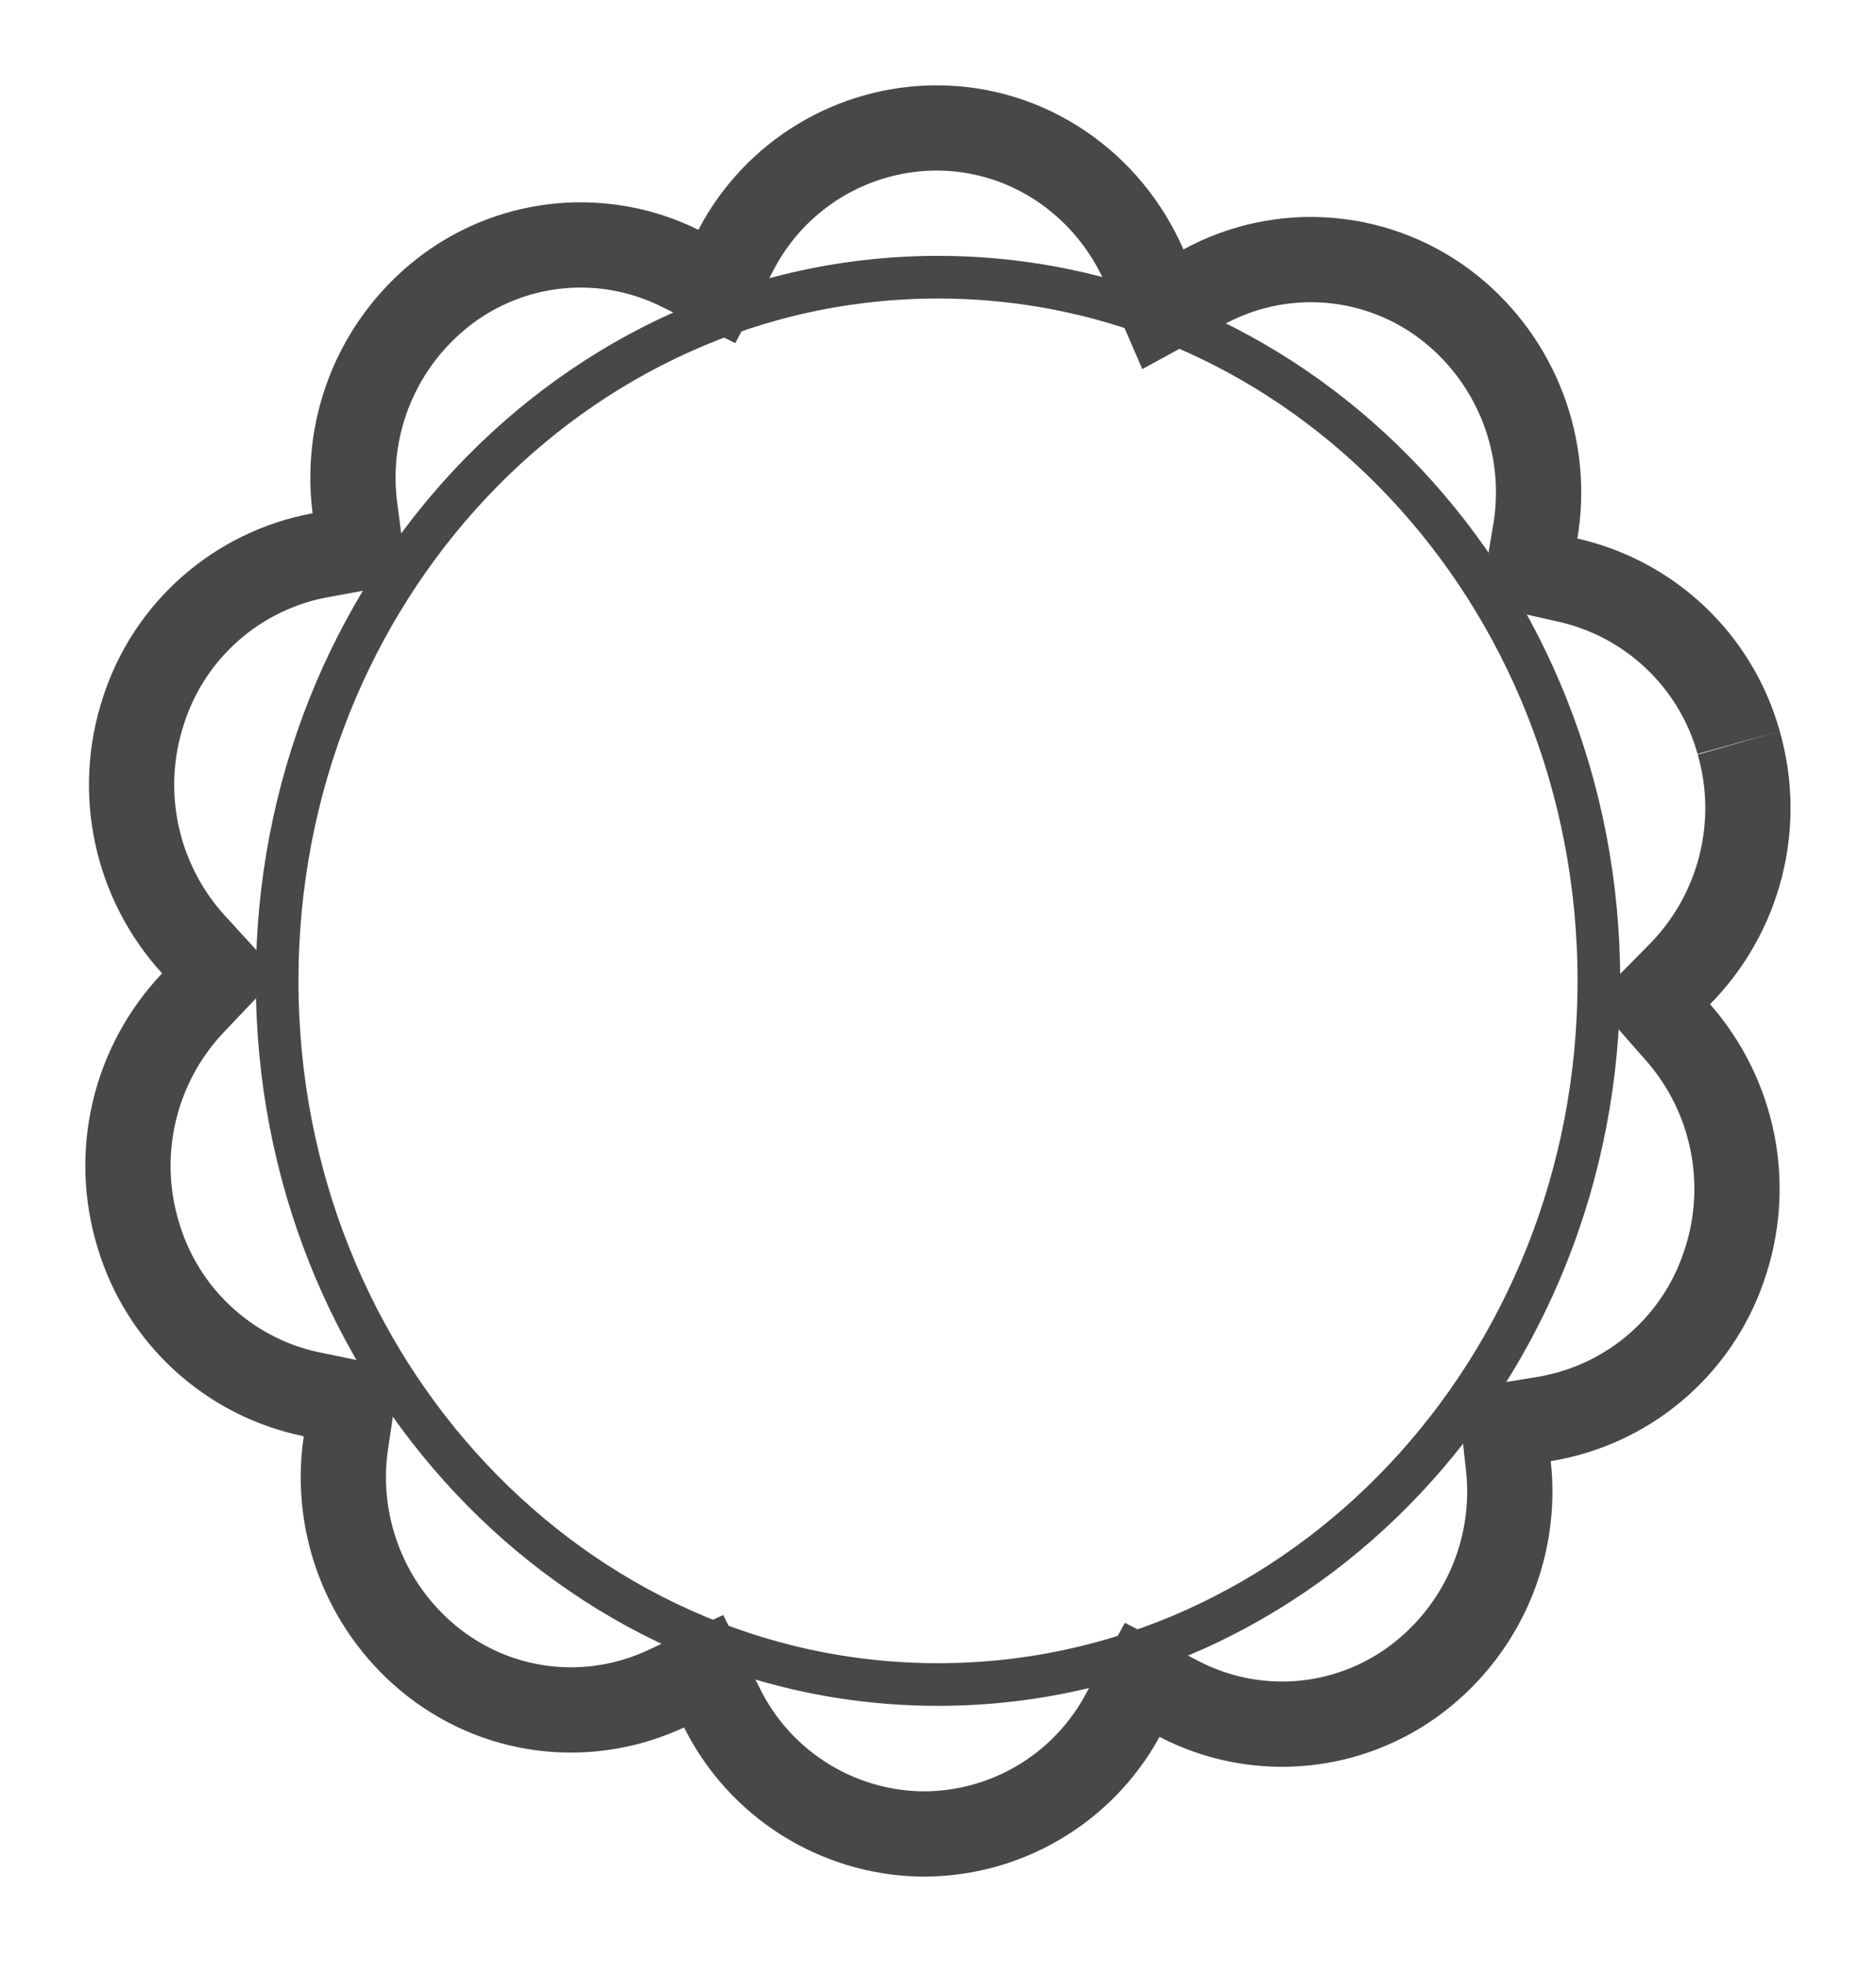 <svg xmlns="http://www.w3.org/2000/svg" width="22" height="23" viewBox="0 0 22 23"><defs><clipPath id="ywbka"><path fill="#fff" d="M20.871 8.572a3.194 3.194 0 0 0-2.373-2.258 3.263 3.263 0 0 0-1.174-3.085 3.12 3.12 0 0 0-3.446-.304C13.386 1.79 12.274 1 10.98 1A3.16 3.16 0 0 0 8.19 2.694a3.118 3.118 0 0 0-3.233.288 3.258 3.258 0 0 0-1.291 3.036 3.187 3.187 0 0 0-2.459 2.16 3.277 3.277 0 0 0 .694 3.234 3.276 3.276 0 0 0-.756 3.218 3.19 3.19 0 0 0 2.417 2.209A3.26 3.26 0 0 0 4.795 19.9c.963.738 2.204.831 3.227.353a3.164 3.164 0 0 0 2.756 1.749 3.159 3.159 0 0 0 2.82-1.638 3.118 3.118 0 0 0 3.239-.223 3.256 3.256 0 0 0 1.349-3.01 3.184 3.184 0 0 0 2.5-2.111 3.278 3.278 0 0 0-.632-3.246 3.274 3.274 0 0 0 .817-3.202"/></clipPath><clipPath id="ywbkb"><path fill="#fff" d="M11 3c4.418 0 8 3.805 8 8.5 0 4.694-3.582 8.5-8 8.5s-8-3.806-8-8.5C3 6.805 6.582 3 11 3z"/></clipPath></defs><g><g><g><path fill="none" stroke="#484848" stroke-miterlimit="20" stroke-width="2" d="M20.871 8.572a3.194 3.194 0 0 0-2.373-2.258 3.263 3.263 0 0 0-1.174-3.085 3.12 3.12 0 0 0-3.446-.304C13.386 1.79 12.274 1 10.98 1A3.16 3.16 0 0 0 8.19 2.694a3.118 3.118 0 0 0-3.233.288 3.258 3.258 0 0 0-1.291 3.036 3.187 3.187 0 0 0-2.459 2.16 3.277 3.277 0 0 0 .694 3.234 3.276 3.276 0 0 0-.756 3.218 3.19 3.19 0 0 0 2.417 2.209A3.26 3.26 0 0 0 4.795 19.9c.963.738 2.204.831 3.227.353a3.164 3.164 0 0 0 2.756 1.749 3.159 3.159 0 0 0 2.82-1.638 3.118 3.118 0 0 0 3.239-.223 3.256 3.256 0 0 0 1.349-3.01 3.184 3.184 0 0 0 2.5-2.111 3.278 3.278 0 0 0-.632-3.246 3.274 3.274 0 0 0 .817-3.202" clip-path="url(&quot;#ywbka&quot;)"/></g><g><path fill="none" stroke="#484848" stroke-miterlimit="20" d="M11 3c4.418 0 8 3.805 8 8.5 0 4.694-3.582 8.5-8 8.5s-8-3.806-8-8.5C3 6.805 6.582 3 11 3z" clip-path="url(&quot;#ywbkb&quot;)"/></g></g></g></svg>